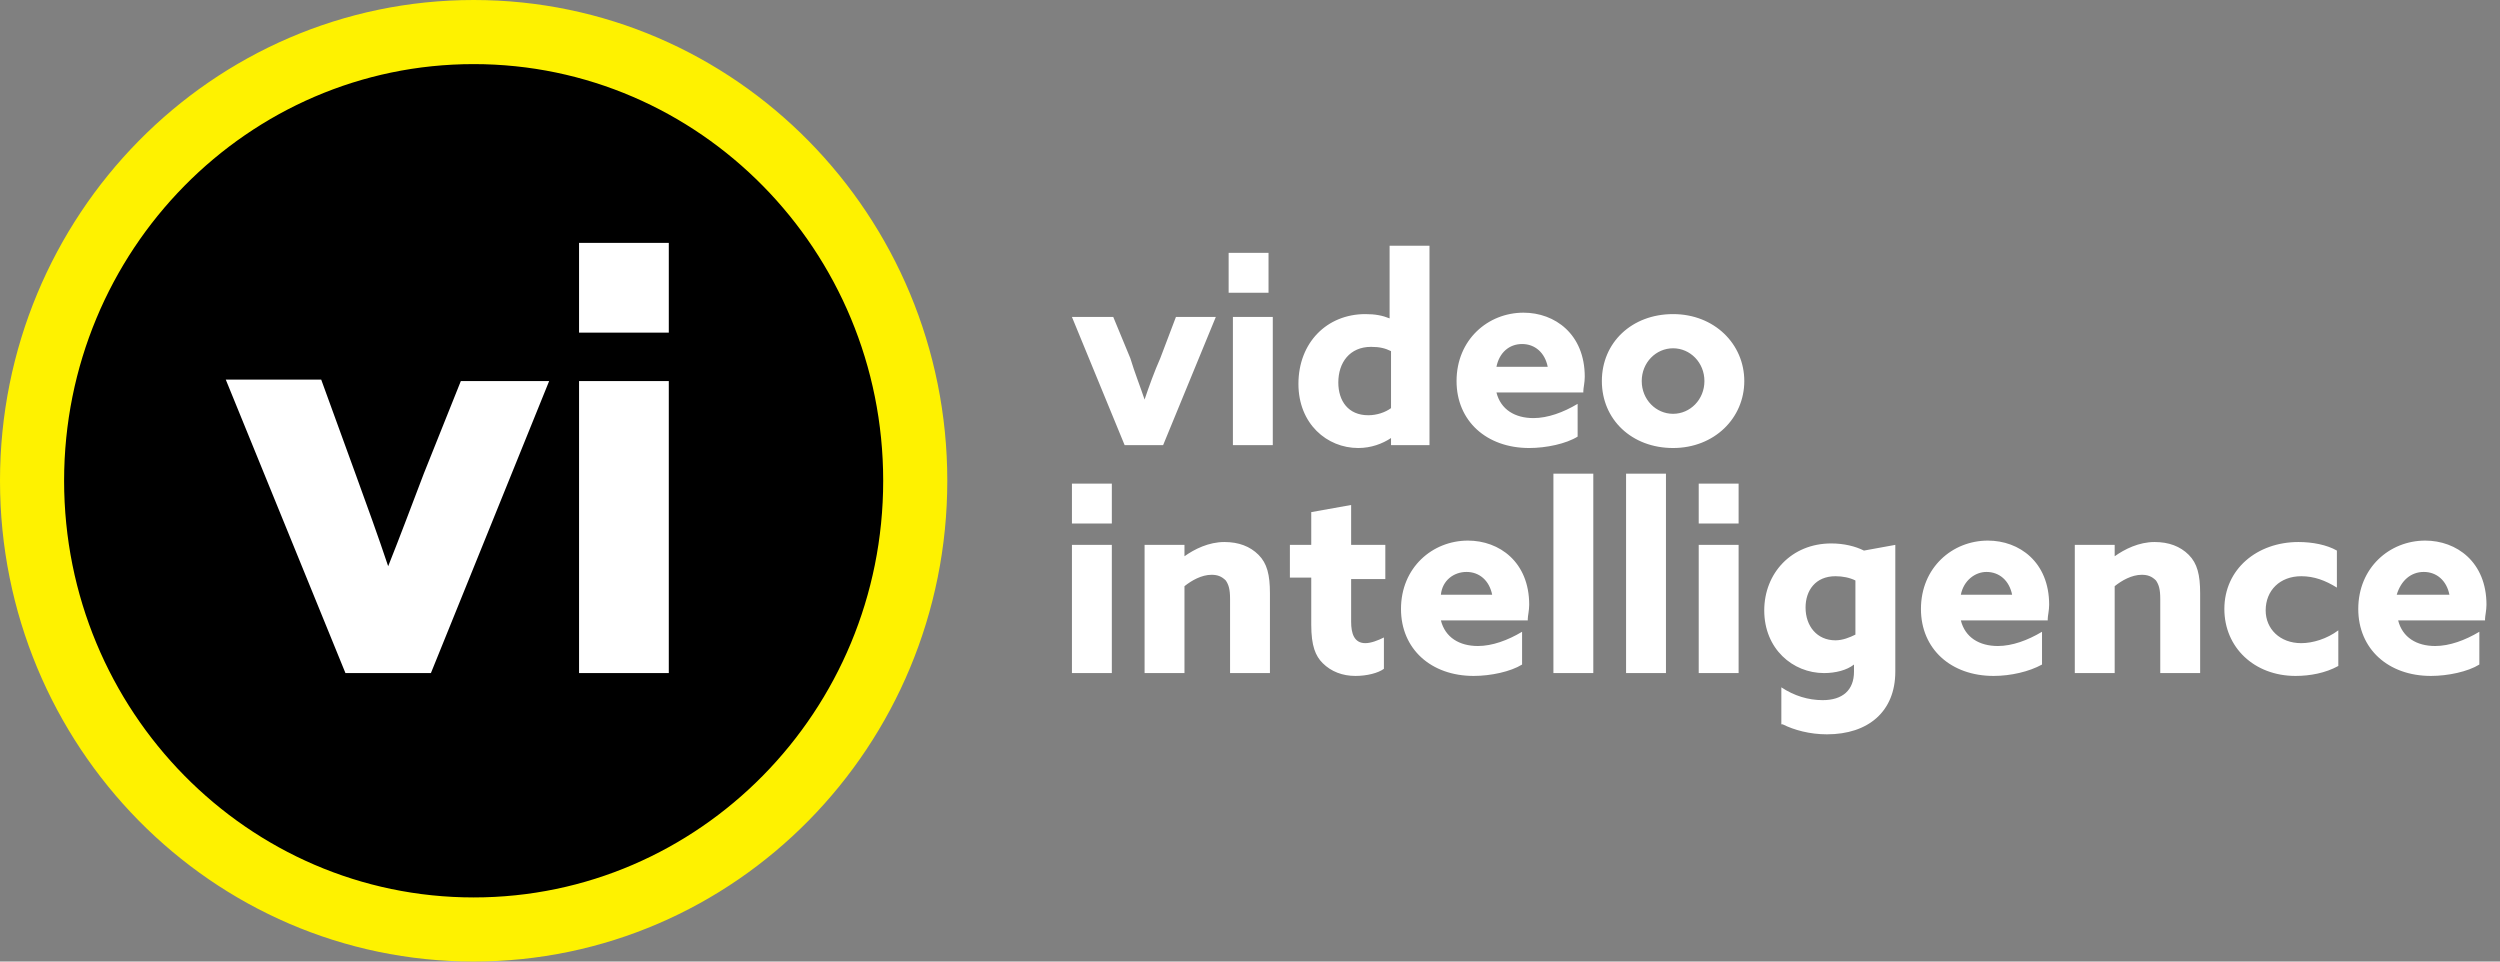 <?xml version="1.0" encoding="UTF-8"?>
<svg width="156px" height="60px" viewBox="0 0 156 60" version="1.1" xmlns="http://www.w3.org/2000/svg" xmlns:xlink="http://www.w3.org/1999/xlink">
    <rect x="0" y="0" width="156" height="60" fill="#808080" stroke="none"/>
    <defs></defs>
    <g id="Page-1" stroke="none" stroke-width="1" fill="none" fill-rule="evenodd">
        <g id="wp_dashboard_msg_variants" transform="translate(-1137, -1088)">
            <g id="1.3_blurb" transform="translate(109, 1066)">
                <g id="vi_logo_on_white-copy-5" transform="translate(1030, 24)">
                    <path d="M27.822,55.467 C43.111,55.467 55.467,43.111 55.467,27.733 C55.467,12.444 43.111,0 27.822,0 C12.533,0.089 0.178,12.444 0.178,27.733 C0.178,43.022 12.533,55.467 27.822,55.467" id="Fill-1" fill="#000000" fill-rule="nonzero"></path>
                    <path d="M27.556,56 C42.756,56 55.111,43.467 55.111,28 C55.111,12.533 42.756,0 27.556,0 C12.356,0 0,12.533 0,28 C0,43.467 12.356,56 27.556,56 L27.556,56 L27.556,56 L27.556,56 L27.556,56 Z" id="Stroke-2" stroke="#FEF200" stroke-width="4"></path>
                    <path d="M19.556,40 L24.889,40 L32.267,21.778 L26.756,21.778 L24.444,27.556 C23.733,29.422 22.933,31.556 22.222,33.333 L22.222,33.333 C21.6,31.467 20.889,29.511 20.178,27.556 L18.044,21.689 L12.089,21.689 L19.556,40 L19.556,40 L19.556,40 L19.556,40 L19.556,40 Z M34.133,40 L39.733,40 L39.733,21.778 L34.133,21.778 L34.133,40 L34.133,40 L34.133,40 L34.133,40 Z" id="Fill-4" fill="#FFFFFF" fill-rule="nonzero"></path>
                    <polygon id="Fill-5" fill="#FFFFFF" fill-rule="nonzero" points="34.133 18.756 39.733 18.756 39.733 13.156 34.133 13.156"></polygon>
                    <path d="M64.889,40 L67.378,40 L67.378,32 L64.889,32 L64.889,40 L64.889,40 L64.889,40 L64.889,40 Z M69.422,40 L71.911,40 L71.911,34.578 C72.356,34.222 72.978,33.867 73.6,33.867 C73.956,33.867 74.222,33.956 74.489,34.222 C74.667,34.489 74.756,34.756 74.756,35.378 L74.756,40 L77.244,40 L77.244,35.022 C77.244,33.867 77.067,33.156 76.533,32.622 C76,32.089 75.289,31.822 74.4,31.822 C73.422,31.822 72.533,32.267 71.911,32.711 L71.911,32.711 L71.911,32 L69.422,32 L69.422,40 L69.422,40 L69.422,40 L69.422,40 L69.422,40 Z M80.533,39.378 C81.067,39.911 81.778,40.178 82.578,40.178 C83.289,40.178 84,40 84.356,39.733 L84.356,37.778 C84,37.956 83.556,38.133 83.2,38.133 C82.489,38.133 82.311,37.511 82.311,36.8 L82.311,34.133 L84.444,34.133 L84.444,32 L82.311,32 L82.311,29.511 L79.822,29.956 L79.822,32 L78.489,32 L78.489,34.044 L79.822,34.044 L79.822,36.978 C79.822,38.311 80.089,38.933 80.533,39.378 L80.533,39.378 L80.533,39.378 L80.533,39.378 L80.533,39.378 Z M93.333,36.622 C93.333,36.444 93.422,36.089 93.422,35.733 C93.422,33.067 91.556,31.733 89.6,31.733 C87.378,31.733 85.422,33.422 85.422,36 C85.422,38.489 87.289,40.178 89.956,40.178 C91.022,40.178 92.267,39.911 92.978,39.467 L92.978,37.422 C92.089,37.956 91.111,38.311 90.222,38.311 C89.067,38.311 88.178,37.778 87.911,36.711 L93.333,36.711 L93.333,36.622 L93.333,36.622 L93.333,36.622 L93.333,36.622 Z M89.511,33.689 C90.311,33.689 90.933,34.222 91.111,35.111 L87.911,35.111 C88,34.222 88.711,33.689 89.511,33.689 L89.511,33.689 L89.511,33.689 L89.511,33.689 L89.511,33.689 Z M94.933,40 L97.422,40 L97.422,27.556 L94.933,27.556 L94.933,40 L94.933,40 L94.933,40 L94.933,40 Z M99.467,40 L101.956,40 L101.956,27.556 L99.467,27.556 L99.467,40 L99.467,40 L99.467,40 L99.467,40 Z M104,40 L106.489,40 L106.489,32 L104,32 L104,40 L104,40 L104,40 L104,40 Z M109.244,43.2 C109.956,43.556 110.933,43.822 112,43.822 C114.578,43.822 116.267,42.4 116.267,39.911 L116.267,32 L114.311,32.356 C113.778,32.089 113.067,31.911 112.267,31.911 C109.778,31.911 108.089,33.778 108.089,36.089 C108.089,38.489 109.867,40 111.822,40 C112.533,40 113.244,39.822 113.689,39.467 L113.689,39.467 L113.689,39.911 C113.689,41.067 112.978,41.689 111.733,41.689 C110.844,41.689 109.956,41.422 109.156,40.889 L109.156,43.2 L109.244,43.2 L109.244,43.2 L109.244,43.2 L109.244,43.2 Z M110.667,35.911 C110.667,34.844 111.289,33.956 112.533,33.956 C112.978,33.956 113.422,34.044 113.778,34.222 L113.778,37.6 C113.422,37.778 112.978,37.956 112.533,37.956 C111.378,37.956 110.667,37.067 110.667,35.911 L110.667,35.911 L110.667,35.911 L110.667,35.911 L110.667,35.911 Z M125.778,36.622 C125.778,36.444 125.867,36.089 125.867,35.733 C125.867,33.067 124,31.733 122.044,31.733 C119.822,31.733 117.867,33.422 117.867,36 C117.867,38.489 119.733,40.178 122.4,40.178 C123.467,40.178 124.622,39.911 125.422,39.467 L125.422,37.422 C124.533,37.956 123.556,38.311 122.667,38.311 C121.511,38.311 120.622,37.778 120.356,36.711 L125.778,36.711 L125.778,36.622 L125.778,36.622 L125.778,36.622 L125.778,36.622 Z M121.956,33.689 C122.756,33.689 123.378,34.222 123.556,35.111 L120.356,35.111 C120.533,34.222 121.244,33.689 121.956,33.689 L121.956,33.689 L121.956,33.689 L121.956,33.689 L121.956,33.689 Z M127.467,40 L129.956,40 L129.956,34.578 C130.4,34.222 131.022,33.867 131.644,33.867 C132,33.867 132.267,33.956 132.533,34.222 C132.711,34.489 132.8,34.756 132.8,35.378 L132.8,40 L135.289,40 L135.289,35.022 C135.289,33.867 135.111,33.156 134.578,32.622 C134.044,32.089 133.333,31.822 132.444,31.822 C131.467,31.822 130.578,32.267 129.956,32.711 L129.956,32.711 L129.956,32 L127.467,32 L127.467,40 L127.467,40 L127.467,40 L127.467,40 L127.467,40 Z M136.8,36 C136.8,38.4 138.667,40.178 141.244,40.178 C142.133,40.178 143.111,40 143.911,39.556 L143.911,37.333 C143.2,37.867 142.311,38.133 141.6,38.133 C140.267,38.133 139.378,37.244 139.378,36.089 C139.378,34.844 140.267,33.956 141.6,33.956 C142.4,33.956 143.111,34.222 143.822,34.667 L143.822,32.356 C143.2,32 142.311,31.822 141.422,31.822 C138.844,31.822 136.8,33.511 136.8,36 L136.8,36 L136.8,36 L136.8,36 L136.8,36 Z M153.067,36.622 C153.067,36.444 153.156,36.089 153.156,35.733 C153.156,33.067 151.289,31.733 149.333,31.733 C147.111,31.733 145.156,33.422 145.156,36 C145.156,38.489 147.022,40.178 149.689,40.178 C150.756,40.178 152,39.911 152.711,39.467 L152.711,37.422 C151.822,37.956 150.844,38.311 149.956,38.311 C148.8,38.311 147.911,37.778 147.644,36.711 L153.067,36.711 L153.067,36.622 L153.067,36.622 L153.067,36.622 L153.067,36.622 Z M149.244,33.689 C150.044,33.689 150.667,34.222 150.844,35.111 L147.556,35.111 C147.822,34.222 148.444,33.689 149.244,33.689 L149.244,33.689 L149.244,33.689 L149.244,33.689 L149.244,33.689 Z" id="Fill-6" fill="#FFFFFF" fill-rule="nonzero"></path>
                    <path d="M64.889,30.667 L67.378,30.667 L67.378,28.178 L64.889,28.178 L64.889,30.667 L64.889,30.667 L64.889,30.667 L64.889,30.667 Z M104,30.667 L106.489,30.667 L106.489,28.178 L104,28.178 L104,30.667 L104,30.667 L104,30.667 L104,30.667 Z" id="Fill-7" fill="#FFFFFF" fill-rule="nonzero"></path>
                    <path d="M68.178,25.778 L70.578,25.778 L73.867,17.778 L71.378,17.778 L70.4,20.356 C70.044,21.156 69.689,22.133 69.422,22.933 L69.422,22.933 C69.156,22.133 68.8,21.244 68.533,20.356 L67.467,17.778 L64.889,17.778 L68.178,25.778 L68.178,25.778 L68.178,25.778 L68.178,25.778 L68.178,25.778 Z M74.933,25.778 L77.422,25.778 L77.422,17.778 L74.933,17.778 L74.933,25.778 L74.933,25.778 L74.933,25.778 L74.933,25.778 Z M79.022,21.956 C79.022,24.444 80.8,25.956 82.756,25.956 C83.556,25.956 84.267,25.689 84.8,25.333 L84.8,25.333 L84.8,25.778 L87.2,25.778 L87.2,13.333 L84.711,13.333 L84.711,17.867 L84.711,17.867 C84.267,17.689 83.822,17.6 83.2,17.6 C80.8,17.6 79.022,19.378 79.022,21.956 L79.022,21.956 L79.022,21.956 L79.022,21.956 L79.022,21.956 Z M81.511,21.867 C81.511,20.622 82.222,19.644 83.556,19.644 C84.089,19.644 84.444,19.733 84.8,19.911 L84.8,23.467 C84.444,23.733 83.911,23.911 83.378,23.911 C82.133,23.911 81.511,23.022 81.511,21.867 L81.511,21.867 L81.511,21.867 L81.511,21.867 L81.511,21.867 Z M96.8,22.4 C96.8,22.222 96.889,21.867 96.889,21.511 C96.889,18.844 95.022,17.511 93.067,17.511 C90.844,17.511 88.889,19.2 88.889,21.778 C88.889,24.267 90.756,25.956 93.422,25.956 C94.489,25.956 95.733,25.689 96.444,25.244 L96.444,23.2 C95.556,23.733 94.578,24.089 93.689,24.089 C92.533,24.089 91.644,23.556 91.378,22.489 L96.8,22.489 L96.8,22.4 L96.8,22.4 L96.8,22.4 L96.8,22.4 Z M92.978,19.467 C93.778,19.467 94.4,20 94.578,20.889 L91.378,20.889 C91.556,20 92.178,19.467 92.978,19.467 L92.978,19.467 L92.978,19.467 L92.978,19.467 L92.978,19.467 Z M100.444,21.778 C100.444,20.622 101.333,19.733 102.4,19.733 C103.467,19.733 104.356,20.622 104.356,21.778 C104.356,22.933 103.467,23.822 102.4,23.822 C101.333,23.822 100.444,22.933 100.444,21.778 L100.444,21.778 L100.444,21.778 L100.444,21.778 L100.444,21.778 Z M97.956,21.778 C97.956,24.178 99.822,25.956 102.4,25.956 C104.978,25.956 106.844,24.089 106.844,21.778 C106.844,19.467 104.978,17.6 102.4,17.6 C99.822,17.6 97.956,19.378 97.956,21.778 L97.956,21.778 L97.956,21.778 L97.956,21.778 L97.956,21.778 Z" id="Fill-8" fill="#FFFFFF" fill-rule="nonzero"></path>
                    <polygon id="Fill-9" fill="#FFFFFF" fill-rule="nonzero" points="74.667 16.267 77.156 16.267 77.156 13.778 74.667 13.778"></polygon>
                </g>
            </g>
        </g>
    </g>
</svg>